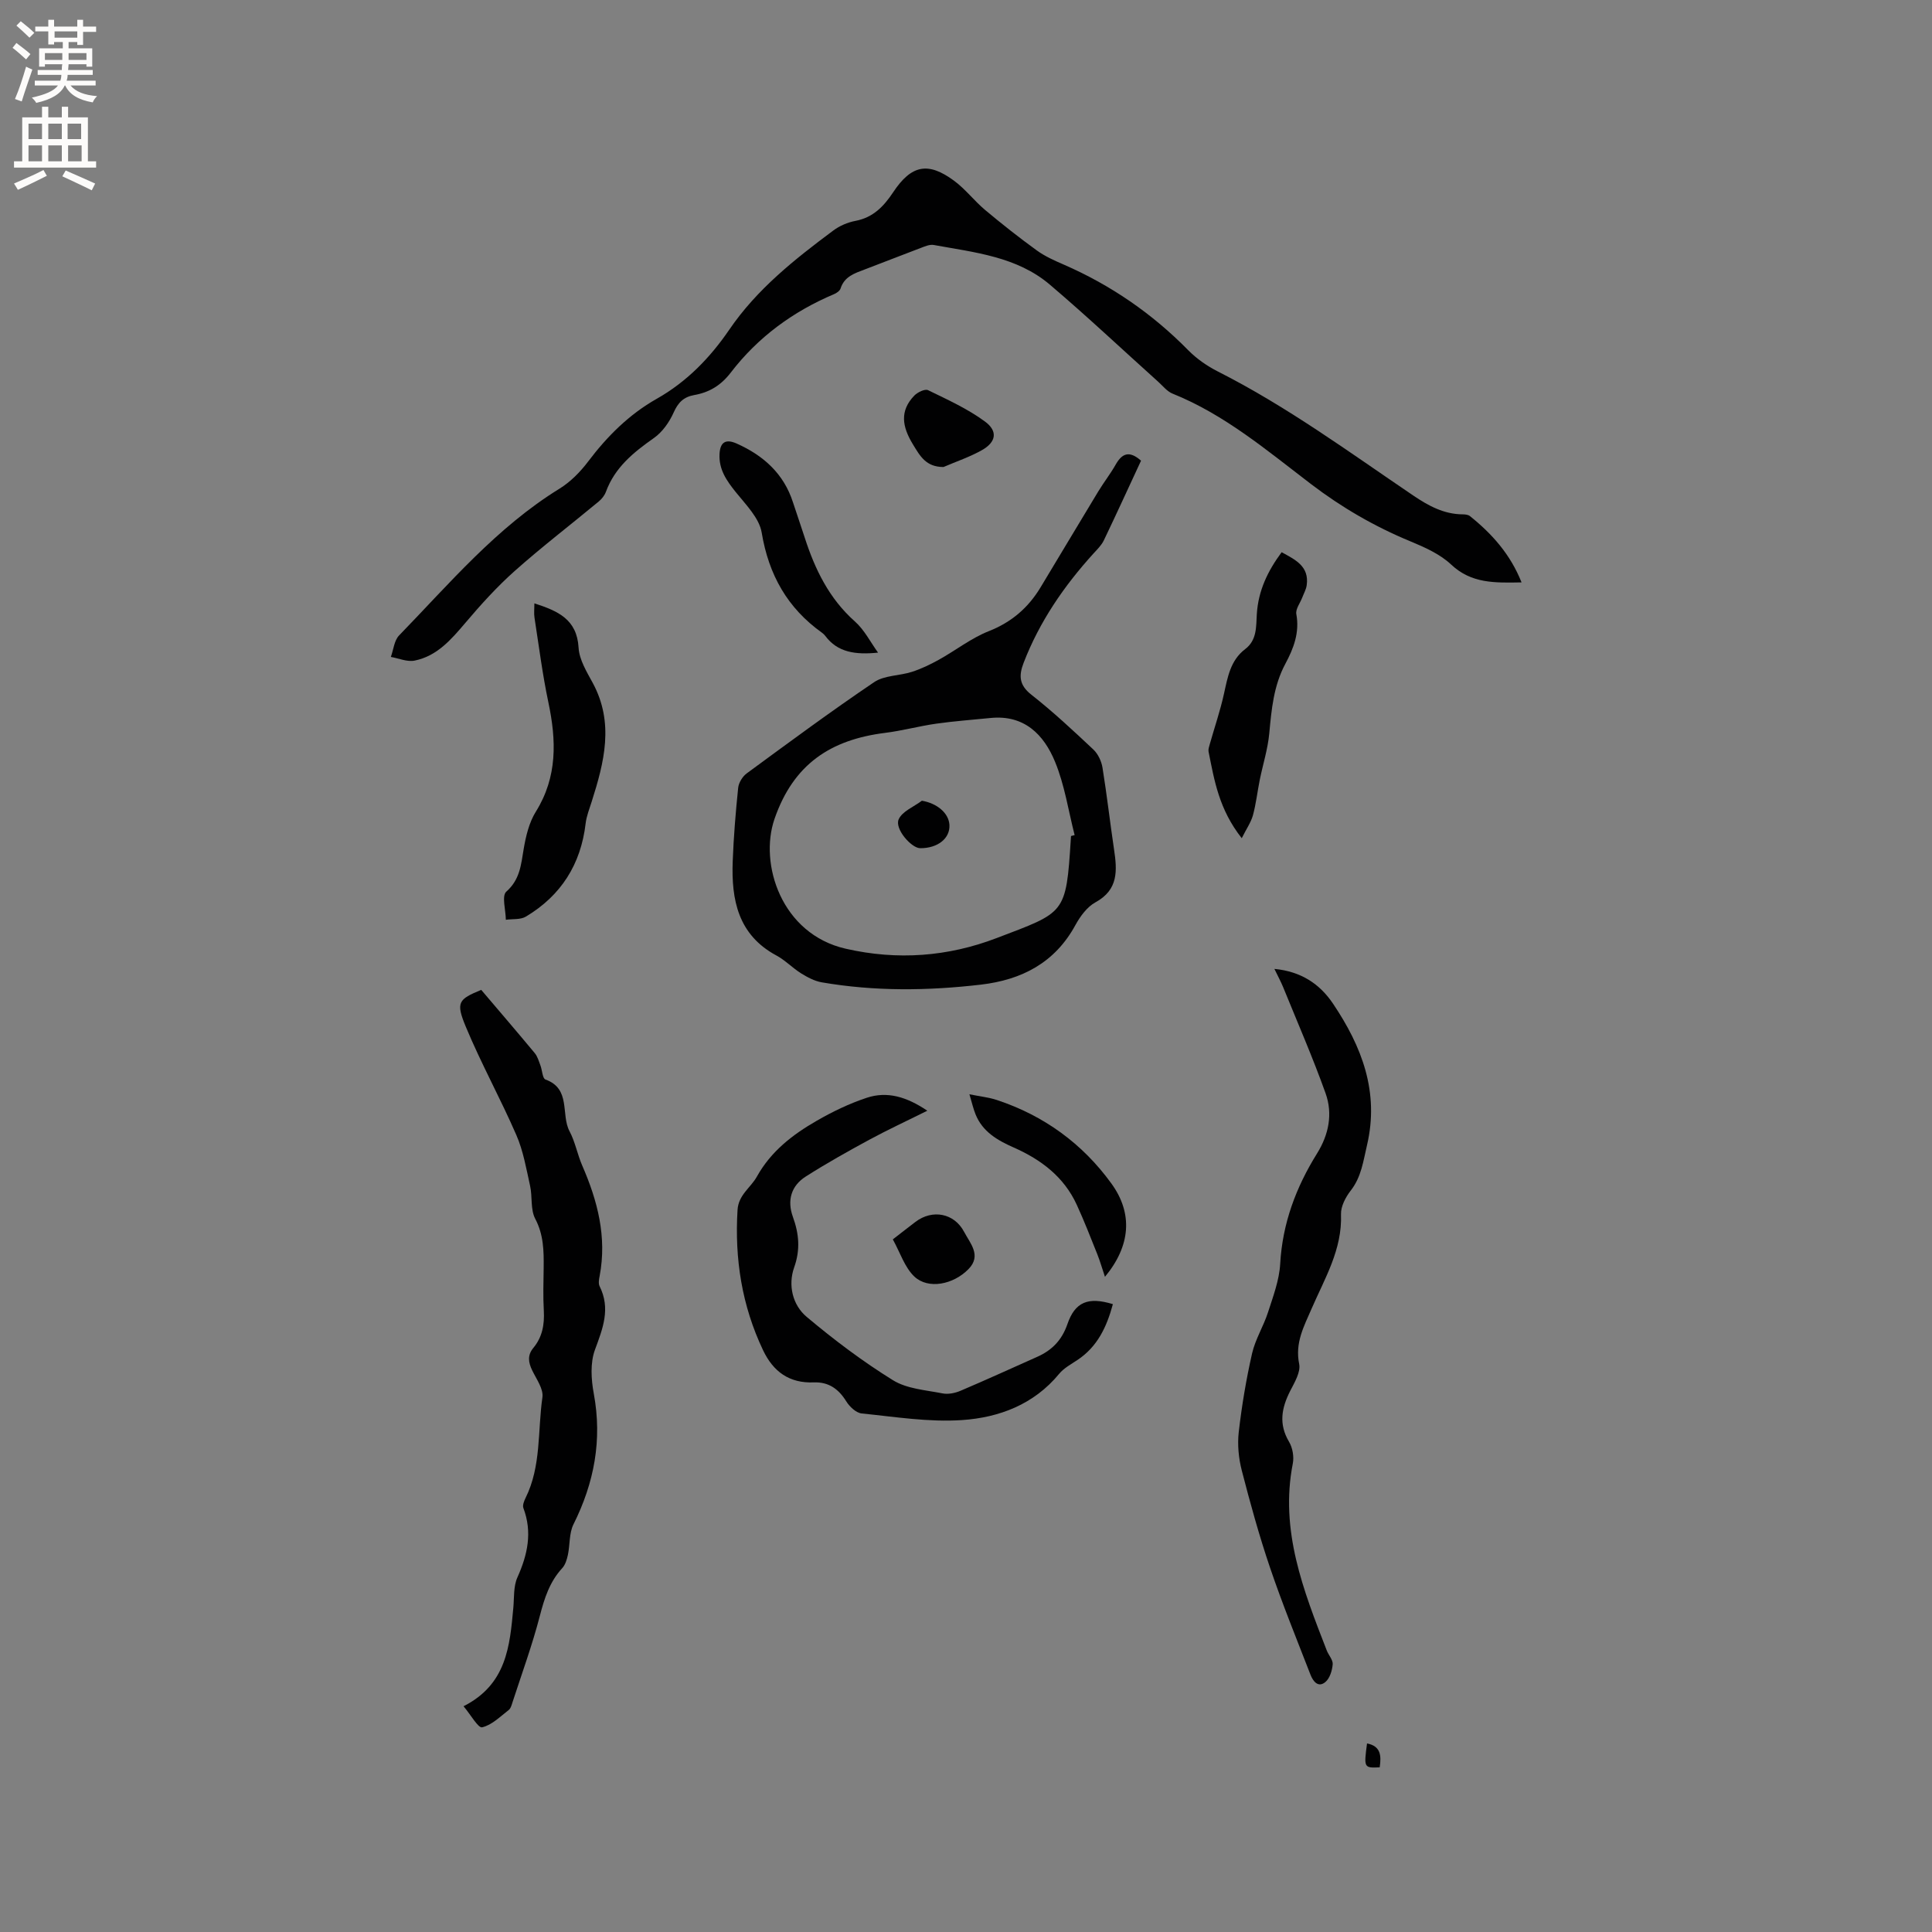 <svg enable-background="new 0 0 400 400" viewBox="0 0 400 400" xmlns="http://www.w3.org/2000/svg"><rect x="0" y="0" width="400" height="400" fill="#808080" stroke="none"/><g fill="#010102"><path d="m315.02 120.58c-5.47.09-10.35.28-14.57-3.69-2.31-2.18-5.5-3.59-8.51-4.84-7.39-3.06-14.18-7-20.55-11.86-9.08-6.92-17.85-14.37-28.64-18.7-1.11-.45-1.97-1.56-2.91-2.41-7.48-6.72-14.81-13.63-22.47-20.14-6.85-5.83-15.63-6.68-24.05-8.22-.85-.15-1.86.3-2.73.63-3.86 1.45-7.7 2.98-11.56 4.44-2.09.79-4.21 1.45-5 3.94-.16.49-.82.95-1.35 1.17-8.52 3.6-15.78 8.93-21.39 16.25-2.04 2.66-4.45 4.09-7.55 4.64-2.19.39-3.35 1.54-4.27 3.62-.89 1.99-2.33 4.05-4.09 5.28-4.23 2.97-8.08 6.09-9.93 11.13-.28.76-.86 1.49-1.49 2.01-5.79 4.8-11.77 9.38-17.38 14.37-3.7 3.29-7.06 7.01-10.26 10.79-2.93 3.45-5.86 6.85-10.48 7.78-1.53.31-3.28-.47-4.92-.76.55-1.5.69-3.4 1.71-4.45 10.46-10.78 20.19-22.36 33.2-30.38 2.28-1.41 4.31-3.47 5.94-5.63 3.95-5.23 8.48-9.75 14.19-12.98 6.23-3.52 11.06-8.5 15.04-14.33 5.72-8.38 13.52-14.55 21.52-20.51 1.31-.98 2.99-1.7 4.6-2 3.67-.7 5.87-3.02 7.81-5.94 3.76-5.65 7.21-6.35 12.6-2.37 2.36 1.74 4.19 4.18 6.45 6.07 3.46 2.9 7.02 5.71 10.68 8.36 1.7 1.23 3.68 2.11 5.62 2.95 9.72 4.24 18.28 10.13 25.73 17.71 1.75 1.78 3.92 3.28 6.15 4.41 14.32 7.25 27.22 16.72 40.45 25.68 3.09 2.09 6.31 3.86 10.19 3.89.51 0 1.14.06 1.52.35 4.58 3.67 8.39 7.92 10.7 13.74z"/><path d="m236.24 95.38c-2.6 5.59-5.1 11.07-7.71 16.51-.49 1.01-1.36 1.86-2.14 2.71-6.1 6.72-11.17 14.1-14.46 22.63-1.01 2.63-.96 4.59 1.59 6.59 4.49 3.53 8.69 7.45 12.86 11.37.96.91 1.66 2.41 1.88 3.74.91 5.63 1.55 11.3 2.39 16.93.65 4.35.94 8.34-3.84 10.95-1.74.95-3.16 2.9-4.15 4.7-4.25 7.83-11.13 11.36-19.59 12.35-10.99 1.28-21.99 1.41-32.94-.48-1.49-.26-2.95-1.04-4.26-1.85-1.79-1.12-3.3-2.73-5.15-3.72-7.92-4.27-9.32-11.52-9.02-19.48.19-5.08.61-10.16 1.13-15.22.11-1.07.91-2.37 1.8-3.01 8.72-6.4 17.41-12.83 26.37-18.88 2.11-1.42 5.23-1.29 7.8-2.12 1.93-.62 3.8-1.52 5.58-2.51 3.48-1.93 6.7-4.48 10.35-5.92 4.71-1.86 8.14-4.83 10.68-9.02 4-6.62 7.95-13.27 11.96-19.88 1.15-1.9 2.54-3.67 3.63-5.6 1.33-2.34 2.84-2.92 5.24-.79zm-14.5 77.71c.25-.06.5-.13.75-.19-1.3-5.08-2.07-10.37-4.05-15.17-2.31-5.63-6.37-9.78-13.35-9.08-3.76.38-7.53.65-11.27 1.18-3.56.51-7.06 1.47-10.62 1.91-11.19 1.41-18.92 6.43-22.85 17.82-3.21 9.32 1.43 23.82 14.74 26.86 10.72 2.45 21.16 1.65 31.22-2.19 14.25-5.44 14.4-4.83 15.39-20.5.02-.21.03-.42.04-.64z"/><path d="m99.63 204.94c3.78 4.45 7.47 8.74 11.08 13.09.58.7.85 1.68 1.18 2.56.38.99.42 2.69 1.04 2.91 5.34 1.92 3.15 7.24 4.98 10.7 1.18 2.22 1.63 4.81 2.64 7.13 3.18 7.3 5.12 14.76 3.61 22.79-.14.72-.31 1.61-.01 2.2 2.3 4.62.66 8.71-.97 13.13-1 2.71-.79 6.15-.24 9.1 1.77 9.58.09 18.44-4.21 27.05-.91 1.83-.71 4.2-1.15 6.3-.21.97-.53 2.06-1.17 2.76-2.61 2.83-3.69 6.22-4.64 9.88-1.56 6.03-3.71 11.9-5.64 17.83-.19.6-.38 1.35-.83 1.69-1.75 1.35-3.48 3.1-5.48 3.56-.82.19-2.31-2.54-3.85-4.36 8.94-4.53 9.58-12.48 10.31-20.4.19-2.11.01-4.42.84-6.27 2.12-4.72 3.13-9.35 1.24-14.37-.21-.56.14-1.45.45-2.08 3.27-6.58 2.49-13.87 3.49-20.84.25-1.72-1.23-3.75-2.1-5.55-.82-1.67-1.04-3.16.23-4.69 1.86-2.24 2.32-4.85 2.16-7.71-.17-2.96-.07-5.93-.03-8.9.04-3.48-.01-6.82-1.75-10.12-1.01-1.92-.56-4.56-1.06-6.81-.79-3.55-1.41-7.23-2.85-10.53-3.28-7.55-7.29-14.79-10.45-22.39-2.14-5.13-1.52-5.7 3.18-7.66z"/><path d="m263.85 200.6c5.52.52 9.4 3.12 12.14 7.2 5.96 8.86 9.62 18.29 7.03 29.32-.78 3.3-1.16 6.56-3.37 9.38-1.06 1.36-2.07 3.29-2.01 4.92.27 7.28-3.36 13.24-6.08 19.51-1.59 3.67-3.48 7.09-2.58 11.47.34 1.67-.96 3.82-1.86 5.58-1.79 3.52-2.42 6.86-.24 10.52.74 1.24 1.06 3.1.78 4.52-2.71 13.84 2.19 26.25 7.03 38.69.38.98 1.31 1.96 1.23 2.87-.11 1.29-.6 2.91-1.52 3.67-1.5 1.25-2.56-.19-3.07-1.5-2.86-7.37-5.85-14.71-8.39-22.2-2.24-6.6-4.1-13.34-5.84-20.09-.66-2.55-.93-5.37-.63-7.98.63-5.46 1.54-10.91 2.76-16.27.67-2.94 2.37-5.62 3.3-8.52 1.06-3.28 2.33-6.65 2.52-10.03.47-8.37 3.27-15.84 7.62-22.83 2.46-3.95 3.29-8.23 1.78-12.47-2.66-7.44-5.83-14.7-8.81-22.03-.47-1.14-1.07-2.23-1.79-3.73z"/><path d="m230.41 270.01c-1.29 4.77-3.22 8.83-7.35 11.57-1.32.88-2.8 1.67-3.78 2.86-5.23 6.35-12.44 9.05-20.09 9.57-6.87.47-13.87-.67-20.79-1.37-1.15-.12-2.5-1.39-3.18-2.49-1.6-2.59-3.67-4.06-6.73-3.94-5.06.2-8.39-2.2-10.51-6.67-4.38-9.21-5.9-18.9-5.28-29.03.19-3.14 2.71-4.59 4-6.9 2.91-5.24 7.4-8.7 12.38-11.56 3.28-1.89 6.76-3.57 10.35-4.76 4.26-1.42 8.29-.21 12.56 2.67-4.33 2.16-8.25 3.97-12.03 6.02-4.45 2.41-8.87 4.89-13.14 7.61-3.03 1.93-3.89 4.95-2.66 8.35 1.26 3.49 1.58 6.76.26 10.47-1.29 3.65-.35 7.77 2.6 10.24 5.65 4.75 11.6 9.23 17.86 13.11 2.89 1.79 6.79 2.04 10.28 2.73 1.17.23 2.59-.07 3.72-.55 5.32-2.26 10.58-4.67 15.86-7.02 3.04-1.35 5.09-3.43 6.24-6.73 1.58-4.64 4.3-5.75 9.43-4.18z"/><path d="m110.64 124.92c4.84 1.57 8.81 3.27 9.15 9.18.14 2.48 1.68 4.99 2.93 7.29 4.48 8.28 2.38 16.42-.22 24.59-.47 1.49-1.07 2.98-1.25 4.5-.99 8.47-5.09 14.94-12.38 19.3-1.11.66-2.75.45-4.14.65-.02-2-.89-4.95.09-5.82 2.84-2.51 3.05-5.56 3.6-8.82.45-2.66 1.12-5.5 2.52-7.74 4.5-7.23 4.26-14.76 2.59-22.66-1.22-5.78-1.96-11.67-2.87-17.52-.14-.89-.02-1.84-.02-2.95z"/><path d="m257.09 173.54c-4.74-6.01-5.68-12.01-6.87-17.92-.09-.47.1-1.02.24-1.51.99-3.5 2.18-6.96 2.96-10.51.76-3.45 1.34-6.9 4.38-9.21 2.47-1.87 2.25-4.67 2.41-7.24.3-4.84 2.24-8.91 5.14-12.82 2.87 1.57 5.73 2.92 5.19 6.83-.12.88-.6 1.7-.92 2.55-.44 1.15-1.42 2.4-1.23 3.43.71 3.83-.57 7.12-2.28 10.31-2.42 4.52-2.86 9.42-3.32 14.39-.3 3.22-1.31 6.38-1.96 9.57-.5 2.47-.77 4.99-1.43 7.41-.42 1.48-1.36 2.81-2.31 4.72z"/><path d="m181.79 135.12c-4.69.48-8.39-.05-10.93-3.47-.19-.25-.43-.47-.69-.66-7.15-5.11-11.02-11.99-12.47-20.72-.5-3.01-3.26-5.76-5.34-8.35-1.92-2.39-3.55-4.7-3.39-7.92.13-2.51 1.32-3.16 3.55-2.17 5.55 2.48 9.76 6.24 11.67 12.21.78 2.41 1.63 4.8 2.4 7.21 2.13 6.61 5.06 12.67 10.42 17.43 1.96 1.74 3.21 4.27 4.78 6.44z"/><path d="m200.71 226.56c2.28.46 4.05.64 5.7 1.19 9.73 3.23 17.69 9.01 23.69 17.28 4.51 6.22 3.98 12.91-1.33 19.32-.59-1.74-1.02-3.27-1.61-4.74-1.36-3.41-2.7-6.84-4.23-10.18-2.65-5.77-7.37-9.34-13.05-11.85-3.33-1.47-6.46-3.25-7.91-6.89-.46-1.14-.73-2.34-1.26-4.13z"/><path d="m195.34 96.69c-3.65-.01-4.85-2.26-6.37-4.76-2.18-3.6-2.74-6.85.33-10.03.67-.69 2.2-1.43 2.84-1.12 4.03 1.96 8.19 3.85 11.77 6.48 2.74 2.01 2.33 4.27-.6 5.93-2.51 1.42-5.3 2.35-7.97 3.5z"/><path d="m184.85 256.6c1.88-1.45 3.28-2.56 4.71-3.64 3.48-2.63 8.01-1.82 10.07 2.12 1.21 2.32 3.65 4.85.89 7.67-3.15 3.23-8.35 4.24-11.21 1.55-2.01-1.9-2.94-4.96-4.46-7.7z"/><path d="m285.65 365.91c-3.27.14-3.29.1-2.62-4.95 2.82.55 2.99 2.48 2.62 4.95z"/><path d="m190.87 165.78c3.15.54 5.57 2.56 5.7 5.02.15 2.79-2.44 4.84-6.07 4.81-1.8-.02-5.29-3.98-4.45-5.95.72-1.68 3.15-2.62 4.82-3.88z"/></g><path d="m2.6 9.9.8-1c.9.7 1.9 1.4 2.9 2.3l-.9 1.1c-1.1-1-2-1.8-2.8-2.4zm.5 10.6c.9-2.1 1.6-4.3 2.3-6.7.4.2.8.4 1.3.6-.7 2.1-1.5 4.3-2.2 6.6zm.3-15.2.9-.9c1 .8 2 1.6 2.8 2.4l-1 1c-.9-.9-1.8-1.7-2.7-2.5zm12.6-1.2h1.2v1.4h2.7v1.1h-2.7v2.7h-1.2v-.6h-1.8v1.3h4.9v3.8h-1.2v-.5h-3.7c0 .4-.1.9-.1 1.2h5.1v1h-5.2c0 .5-.1.9-.2 1.2h6v1h-5.2c1.1 1.3 2.9 2 5.5 2.2-.4.4-.7.8-.9 1.3-2.9-.5-4.8-1.6-5.7-3.5h-.1c-.8 1.7-2.7 2.9-5.9 3.6-.2-.4-.6-.8-.9-1.1 2.8-.6 4.6-1.4 5.4-2.5h-4.8v-1h5.3c.1-.3.2-.7.2-1.2h-4.9v-1h5c0-.4 0-.8.1-1.2h-3.6v.5h-1.2v-3.8h4.9v-1.3h-1.8v.5h-1.2v-2.7h-2.7v-1h2.7v-1.4h1.2v1.4h4.8zm-6.7 8.3h3.6c0-.4 0-.9 0-1.4h-3.6zm1.9-4.6h4.8v-1.3h-4.7v1.3zm6.7 3.2h-3.7v1.4h3.7z" fill="#fcfbfa"/><path d="m8.7 22.1h1.3v2.2h2.8v-2.2h1.3v2.2h4.1v9.1h1.7v1.3h-17v-1.3h1.7v-9.1h4.1zm.3 13.1.7 1.2c-1.8.9-3.8 1.9-6 2.9-.2-.4-.5-.8-.8-1.3 2.3-1 4.4-1.9 6.1-2.8zm-3.1-6.4h2.8v-3.2h-2.8zm0 4.6h2.8v-3.3h-2.8zm4.1-4.6h2.8v-3.2h-2.8zm0 4.6h2.8v-3.3h-2.8zm3.6 1.9c2.1.9 4.1 1.8 6.1 2.7l-.7 1.4c-2.2-1.1-4.2-2-6.1-2.9zm3.2-9.7h-2.8v3.2h2.8zm-2.7 7.8h2.8v-3.3h-2.8z" fill="#fcfbfa"/></svg>